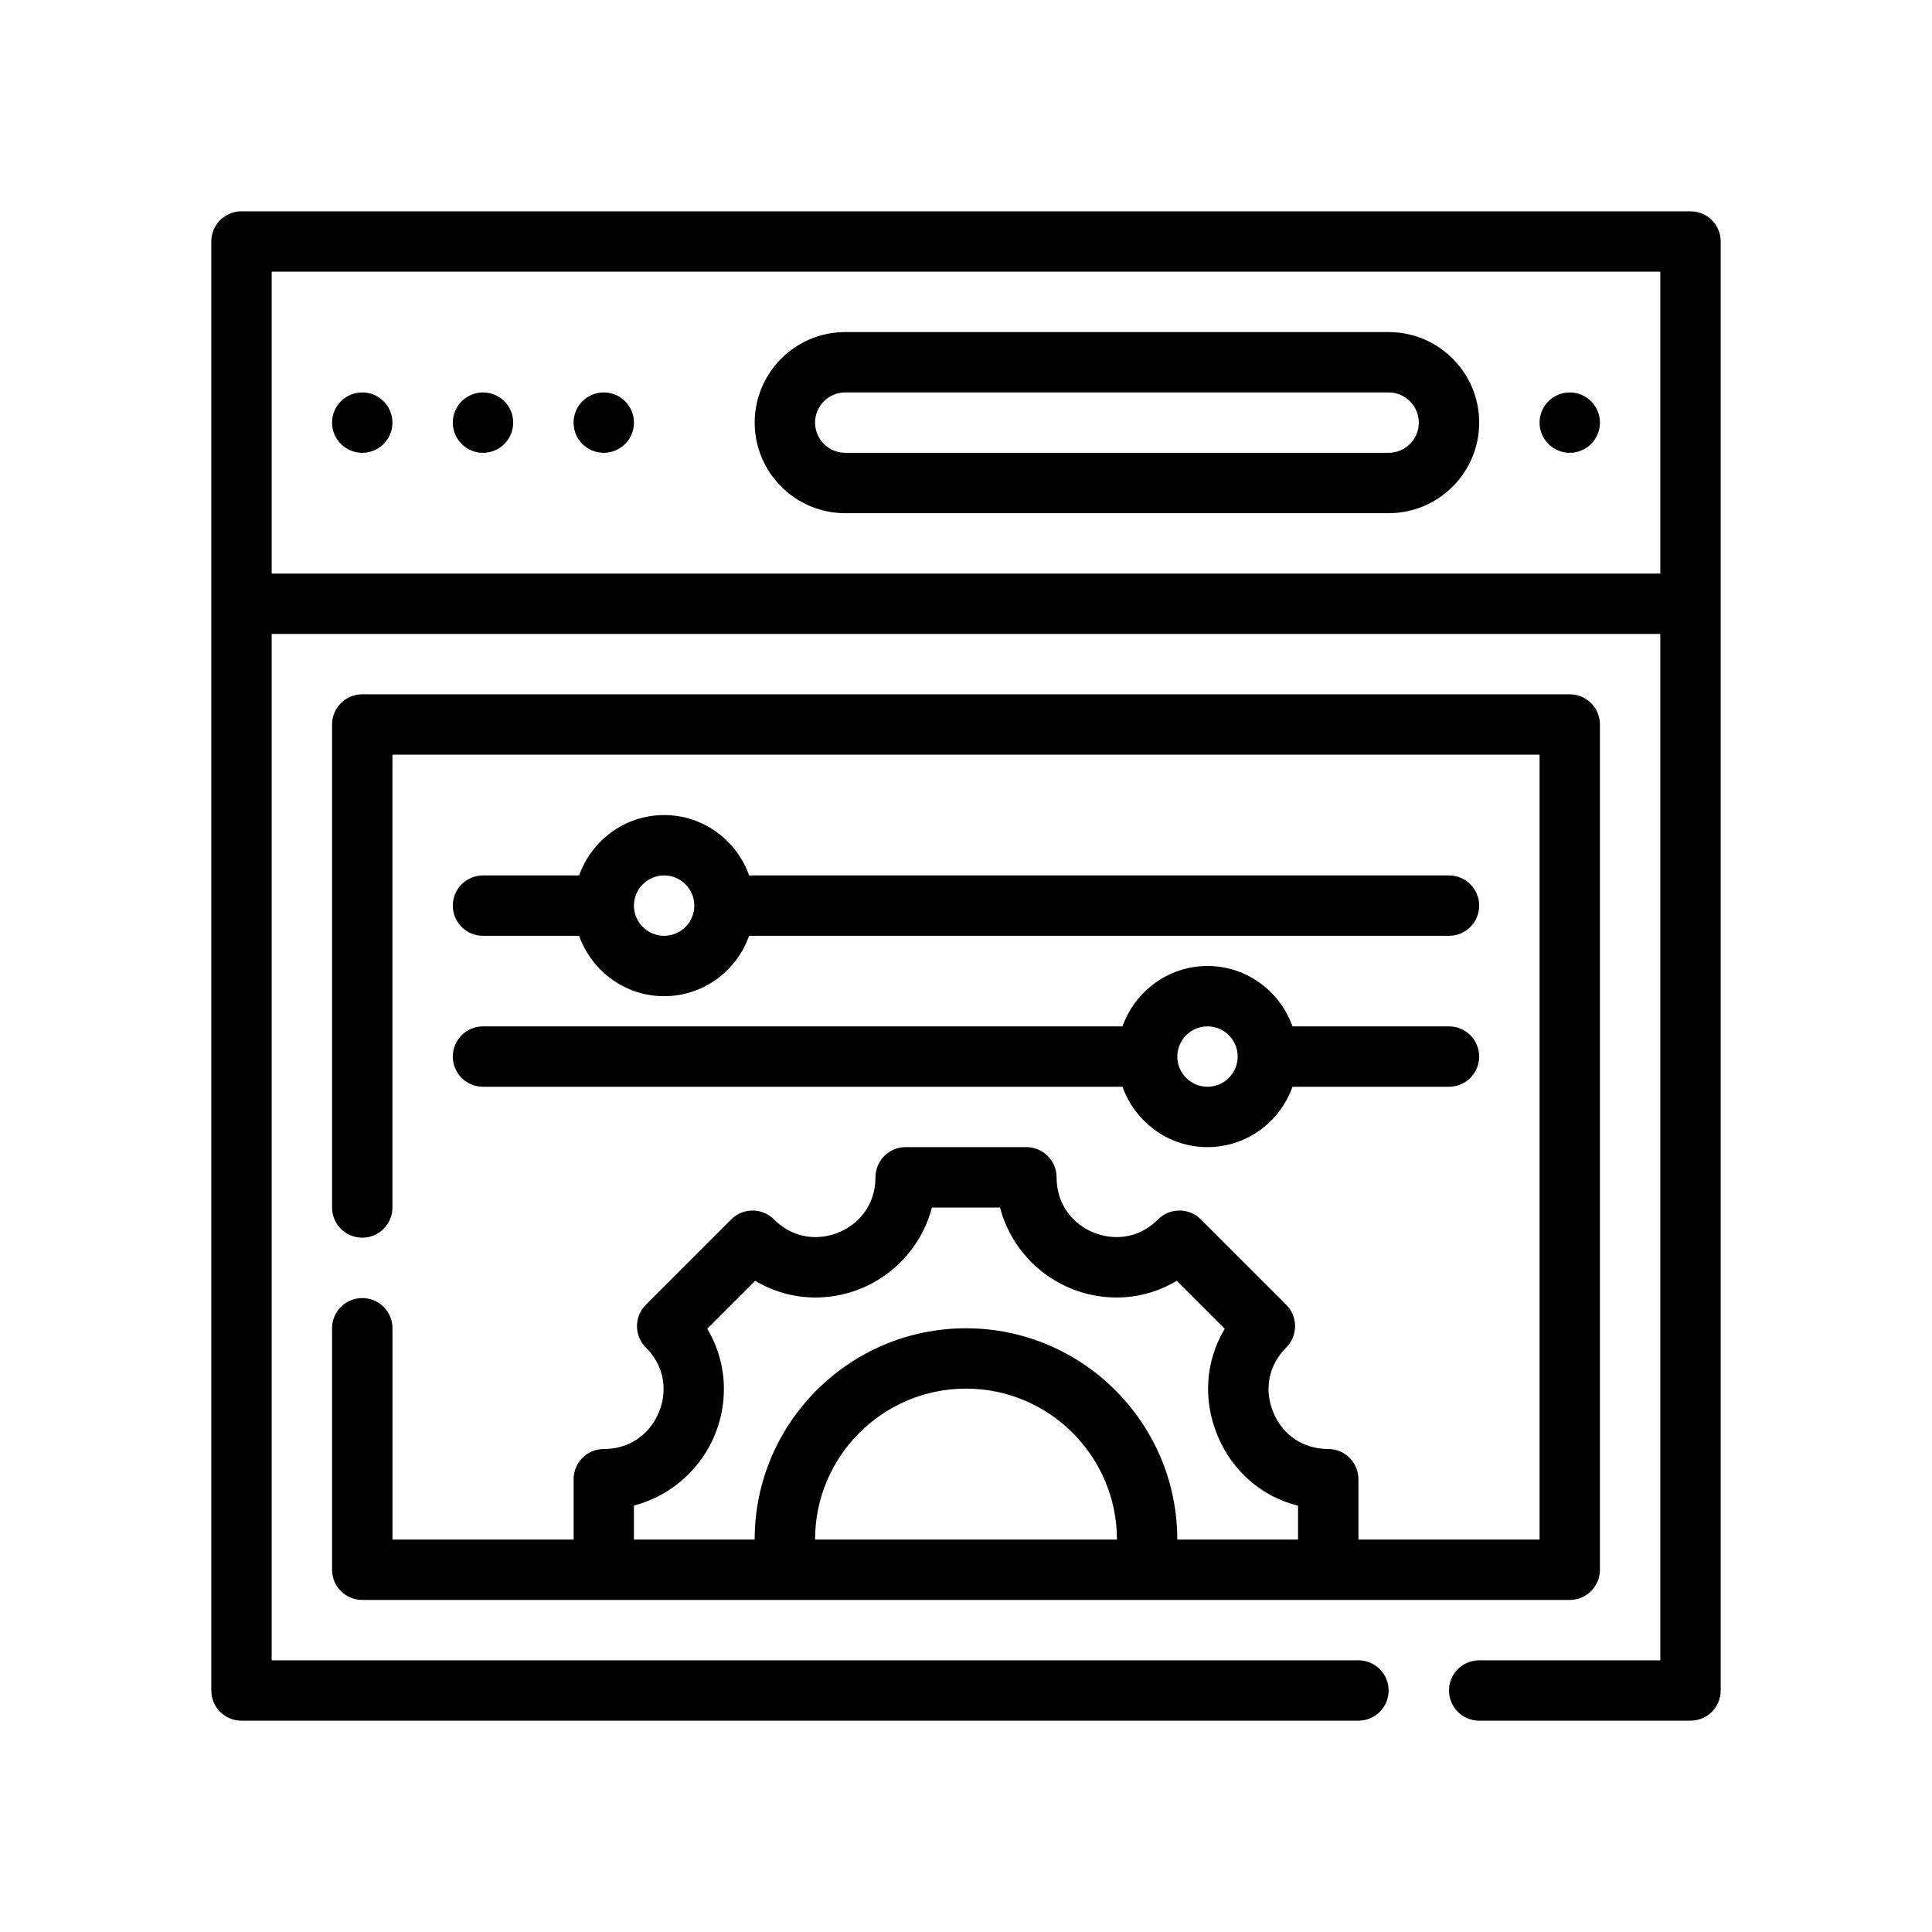 <?xml version="1.0" encoding="UTF-8"?>
<svg id="Outline" xmlns="http://www.w3.org/2000/svg" version="1.1" viewBox="0 0 64 64">
  <path d="M56,7H8c-.553,0-1,.448-1,1v48c0,.552.447,1,1,1h37c.553,0,1-.448,1-1s-.447-1-1-1H9V21h46v34h-6c-.553,0-1,.448-1,1s.447,1,1,1h7c.553,0,1-.448,1-1V8c0-.552-.447-1-1-1ZM9,19v-10h46v10H9Z" fill="#000" stroke-width="0"/>
  <circle cx="12" cy="14" r="1" fill="#000" stroke-width="0"/>
  <circle cx="16" cy="14" r="1" fill="#000" stroke-width="0"/>
  <circle cx="20" cy="14" r="1" fill="#000" stroke-width="0"/>
  <circle cx="52" cy="14" r="1" fill="#000" stroke-width="0"/>
  <path d="M46,11h-18c-1.654,0-3,1.346-3,3s1.346,3,3,3h18c1.654,0,3-1.346,3-3s-1.346-3-3-3ZM46,15h-18c-.552,0-1-.449-1-1s.448-1,1-1h18c.552,0,1,.449,1,1s-.448,1-1,1Z" fill="#000" stroke-width="0"/>
  <path d="M12,43c-.553,0-1,.448-1,1v8c0,.552.447,1,1,1h40c.553,0,1-.448,1-1v-28c0-.552-.447-1-1-1H12c-.553,0-1,.448-1,1v16c0,.552.447,1,1,1s1-.448,1-1v-15h38v26h-6v-2c0-.552-.447-1-1-1-.825,0-1.506-.454-1.82-1.215-.315-.762-.155-1.564.428-2.148.188-.188.293-.442.293-.707s-.105-.52-.293-.707l-2.83-2.83c-.391-.391-1.023-.39-1.414-0-.385.384-.859.587-1.373.587-.979,0-1.99-.741-1.99-1.98,0-.552-.447-1-1-1h-4c-.553,0-1,.448-1,1,0,1.239-1.012,1.98-1.99,1.98-.514,0-.988-.203-1.373-.587-.391-.39-1.023-.39-1.414 0l-2.83,2.83c-.188.188-.293.442-.293.707,0,.266.105.52.293.708.385.384.588.858.588,1.372,0,.979-.741,1.99-1.98,1.99-.553,0-1,.448-1,1v2h-6v-7c0-.552-.447-1-1-1ZM27,51c0-2.757,2.243-5,5-5s5,2.243,5,5h-10ZM21,49.873c1.713-.446,2.98-2.009,2.98-3.863,0-.707-.192-1.391-.553-1.993l1.589-1.589c.603.36,1.286.553,1.993.553,1.854,0,3.417-1.268,3.862-2.98h2.256c.445,1.712,2.008,2.98,3.862,2.98.707,0,1.391-.192,1.993-.553l1.589,1.589c-.633,1.058-.734,2.341-.24,3.535.493,1.192,1.473,2.028,2.668,2.327v1.122h-4c0-3.86-3.141-7-7-7s-7,3.14-7,7h-4v-1.127Z" fill="#000" stroke-width="0"/>
  <path d="M16,31h3.184c.414,1.161,1.514,2,2.816,2s2.402-.839,2.816-2h23.184c.553,0,1-.448,1-1s-.447-1-1-1h-23.184c-.414-1.161-1.514-2-2.816-2s-2.402.839-2.816,2h-3.184c-.553,0-1,.448-1,1s.447,1,1,1ZM22,29c.552,0,1,.449,1,1s-.448,1-1,1-1-.449-1-1,.448-1,1-1Z" fill="#000" stroke-width="0"/>
  <path d="M16,36h21.184c.414,1.161,1.514,2,2.816,2s2.402-.839,2.816-2h5.184c.553,0,1-.448,1-1s-.447-1-1-1h-5.184c-.414-1.161-1.514-2-2.816-2s-2.402.839-2.816,2h-21.184c-.553,0-1,.448-1,1s.447,1,1,1ZM40,34c.552,0,1,.449,1,1s-.448,1-1,1-1-.449-1-1,.448-1,1-1Z" fill="#000" stroke-width="0"/>
</svg>
